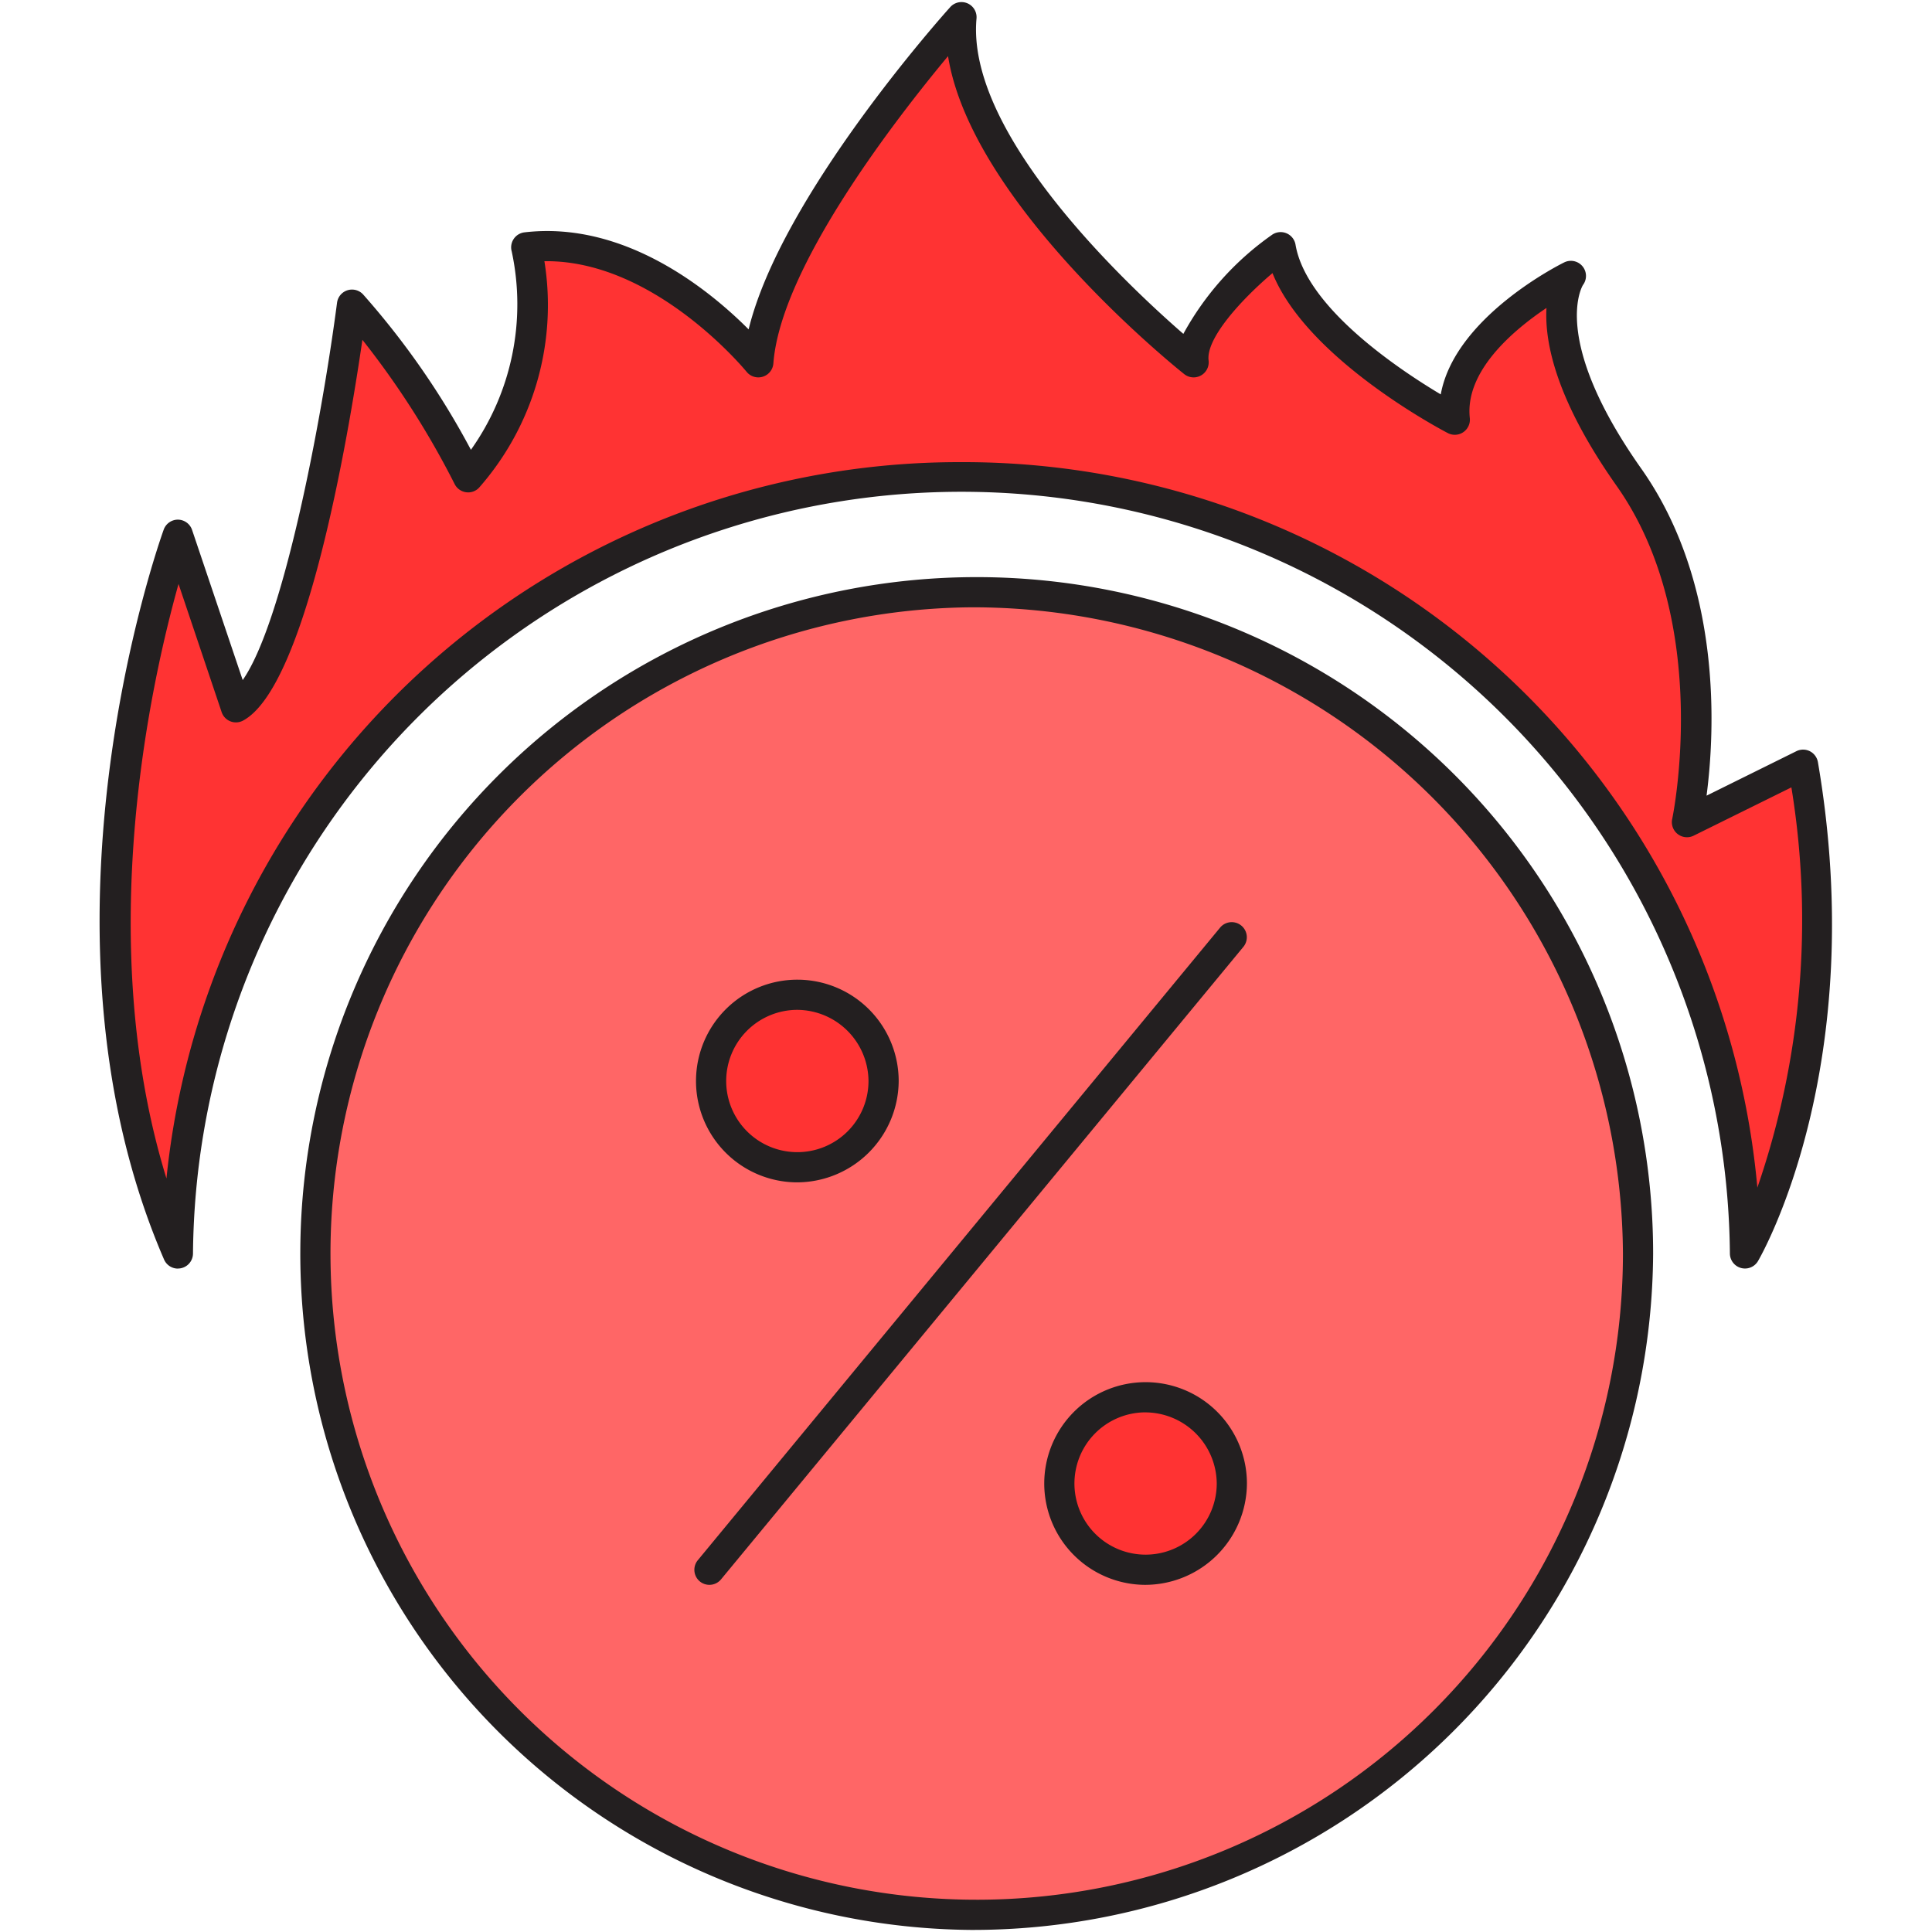 <svg id="Layer_1" viewBox="0 0 64 64" xmlns="http://www.w3.org/2000/svg" data-name="Layer 1"><path d="m5.893 17.713 1.923 5.715c2.255-1.218 3.845-13.334 3.845-13.334a27.077 27.077 0 0 1 3.846 5.714 8.716 8.716 0 0 0 1.922-7.619c4.219-.497 7.691 3.811 7.691 3.811.325-4.314 6.729-11.431 6.729-11.431-.449 4.942 7.691 11.431 7.691 11.431-.189-1.524 2.884-3.81 2.884-3.81.505 2.978 5.768 5.714 5.768 5.714-.3-2.717 3.846-4.762 3.846-4.762s-1.44 1.9 1.922 6.667 1.923 11.43 1.923 11.43l3.845-1.905c1.7 9.951-1.922 16.191-1.922 16.191a25.958 25.958 0 0 0 -51.913 0c-4.671-10.817 0-23.812 0-23.812z" fill="#f33"/><path d="m5.894 42.024a.5.5 0 0 1 -.459-.3c-4.7-10.873-.206-23.64-.012-24.179a.5.5 0 0 1 .471-.331.5.5 0 0 1 .469.341l1.677 4.973c1.321-1.885 2.586-8.391 3.125-12.5a.5.5 0 0 1 .863-.275 26.531 26.531 0 0 1 3.572 5.147 8.327 8.327 0 0 0 1.351-6.572.5.5 0 0 1 .423-.631c3.338-.392 6.155 1.941 7.425 3.214 1.076-4.411 6.433-10.403 6.679-10.676a.5.5 0 0 1 .87.38c-.348 3.821 4.967 8.805 6.852 10.445a9.678 9.678 0 0 1 2.924-3.272.5.5 0 0 1 .792.317c.354 2.082 3.41 4.124 4.811 4.96.461-2.551 3.925-4.292 4.088-4.372a.5.5 0 0 1 .621.75c0 .007-1.118 1.754 1.931 6.078 2.707 3.835 2.437 8.759 2.165 10.836l2.974-1.472a.5.5 0 0 1 .448 0 .505.505 0 0 1 .267.362c1.713 10.014-1.832 16.265-1.984 16.526a.5.5 0 0 1 -.932-.251 25.457 25.457 0 0 0 -50.912 0 .5.5 0 0 1 -.5.5zm25.956-26.715a26.4 26.4 0 0 1 26.365 24.032 27.231 27.231 0 0 0 1.127-13.258l-3.238 1.6a.5.5 0 0 1 -.71-.554c.014-.064 1.35-6.511-1.842-11.035-2.005-2.843-2.389-4.747-2.323-5.893-1.113.747-2.707 2.1-2.54 3.646a.5.5 0 0 1 -.727.5c-.206-.107-4.663-2.452-5.809-5.3-1.067.906-2.206 2.174-2.117 2.893a.5.5 0 0 1 -.807.453c-.313-.249-7.046-5.667-7.824-10.533-1.714 2.059-5.547 6.992-5.786 10.179a.5.5 0 0 1 -.888.276c-.031-.038-3.007-3.663-6.623-3.663h-.074a9.16 9.16 0 0 1 -2.151 7.488.492.492 0 0 1 -.443.166.5.5 0 0 1 -.383-.278 28.2 28.2 0 0 0 -3.052-4.771c-.491 3.366-1.879 11.494-3.952 12.613a.5.5 0 0 1 -.421.025.5.5 0 0 1 -.29-.306l-1.428-4.245c-.936 3.34-2.818 11.845-.4 19.694a26.4 26.4 0 0 1 26.336-23.729z" fill="#231f20"/><ellipse cx="32.151" cy="41.524" fill="#f66" rx="22.111" ry="21.906"/><path d="m32.15 63.931a22.407 22.407 0 1 1 22.612-22.407 22.535 22.535 0 0 1 -22.612 22.407zm0-43.813a21.407 21.407 0 1 0 21.612 21.406 21.533 21.533 0 0 0 -21.612-21.406z" fill="#231f20"/><ellipse cx="26.385" cy="35.81" fill="#f33" rx="2.884" ry="2.857"/><path d="m26.386 39.167a3.357 3.357 0 1 1 3.384-3.357 3.375 3.375 0 0 1 -3.384 3.357zm0-5.714a2.357 2.357 0 1 0 2.384 2.357 2.373 2.373 0 0 0 -2.384-2.357z" fill="#231f20"/><ellipse cx="37.921" cy="49.144" fill="#f33" rx="2.884" ry="2.857"/><g fill="#231f20"><path d="m37.922 52.5a3.357 3.357 0 1 1 3.384-3.357 3.375 3.375 0 0 1 -3.384 3.357zm0-5.714a2.357 2.357 0 1 0 2.384 2.357 2.373 2.373 0 0 0 -2.384-2.356z"/><path d="m23.5 52.5a.5.5 0 0 1 -.318-.114.5.5 0 0 1 -.068-.7l17.303-20.957a.5.5 0 1 1 .771.637l-17.304 20.954a.5.5 0 0 1 -.384.18z"/></g></svg>
